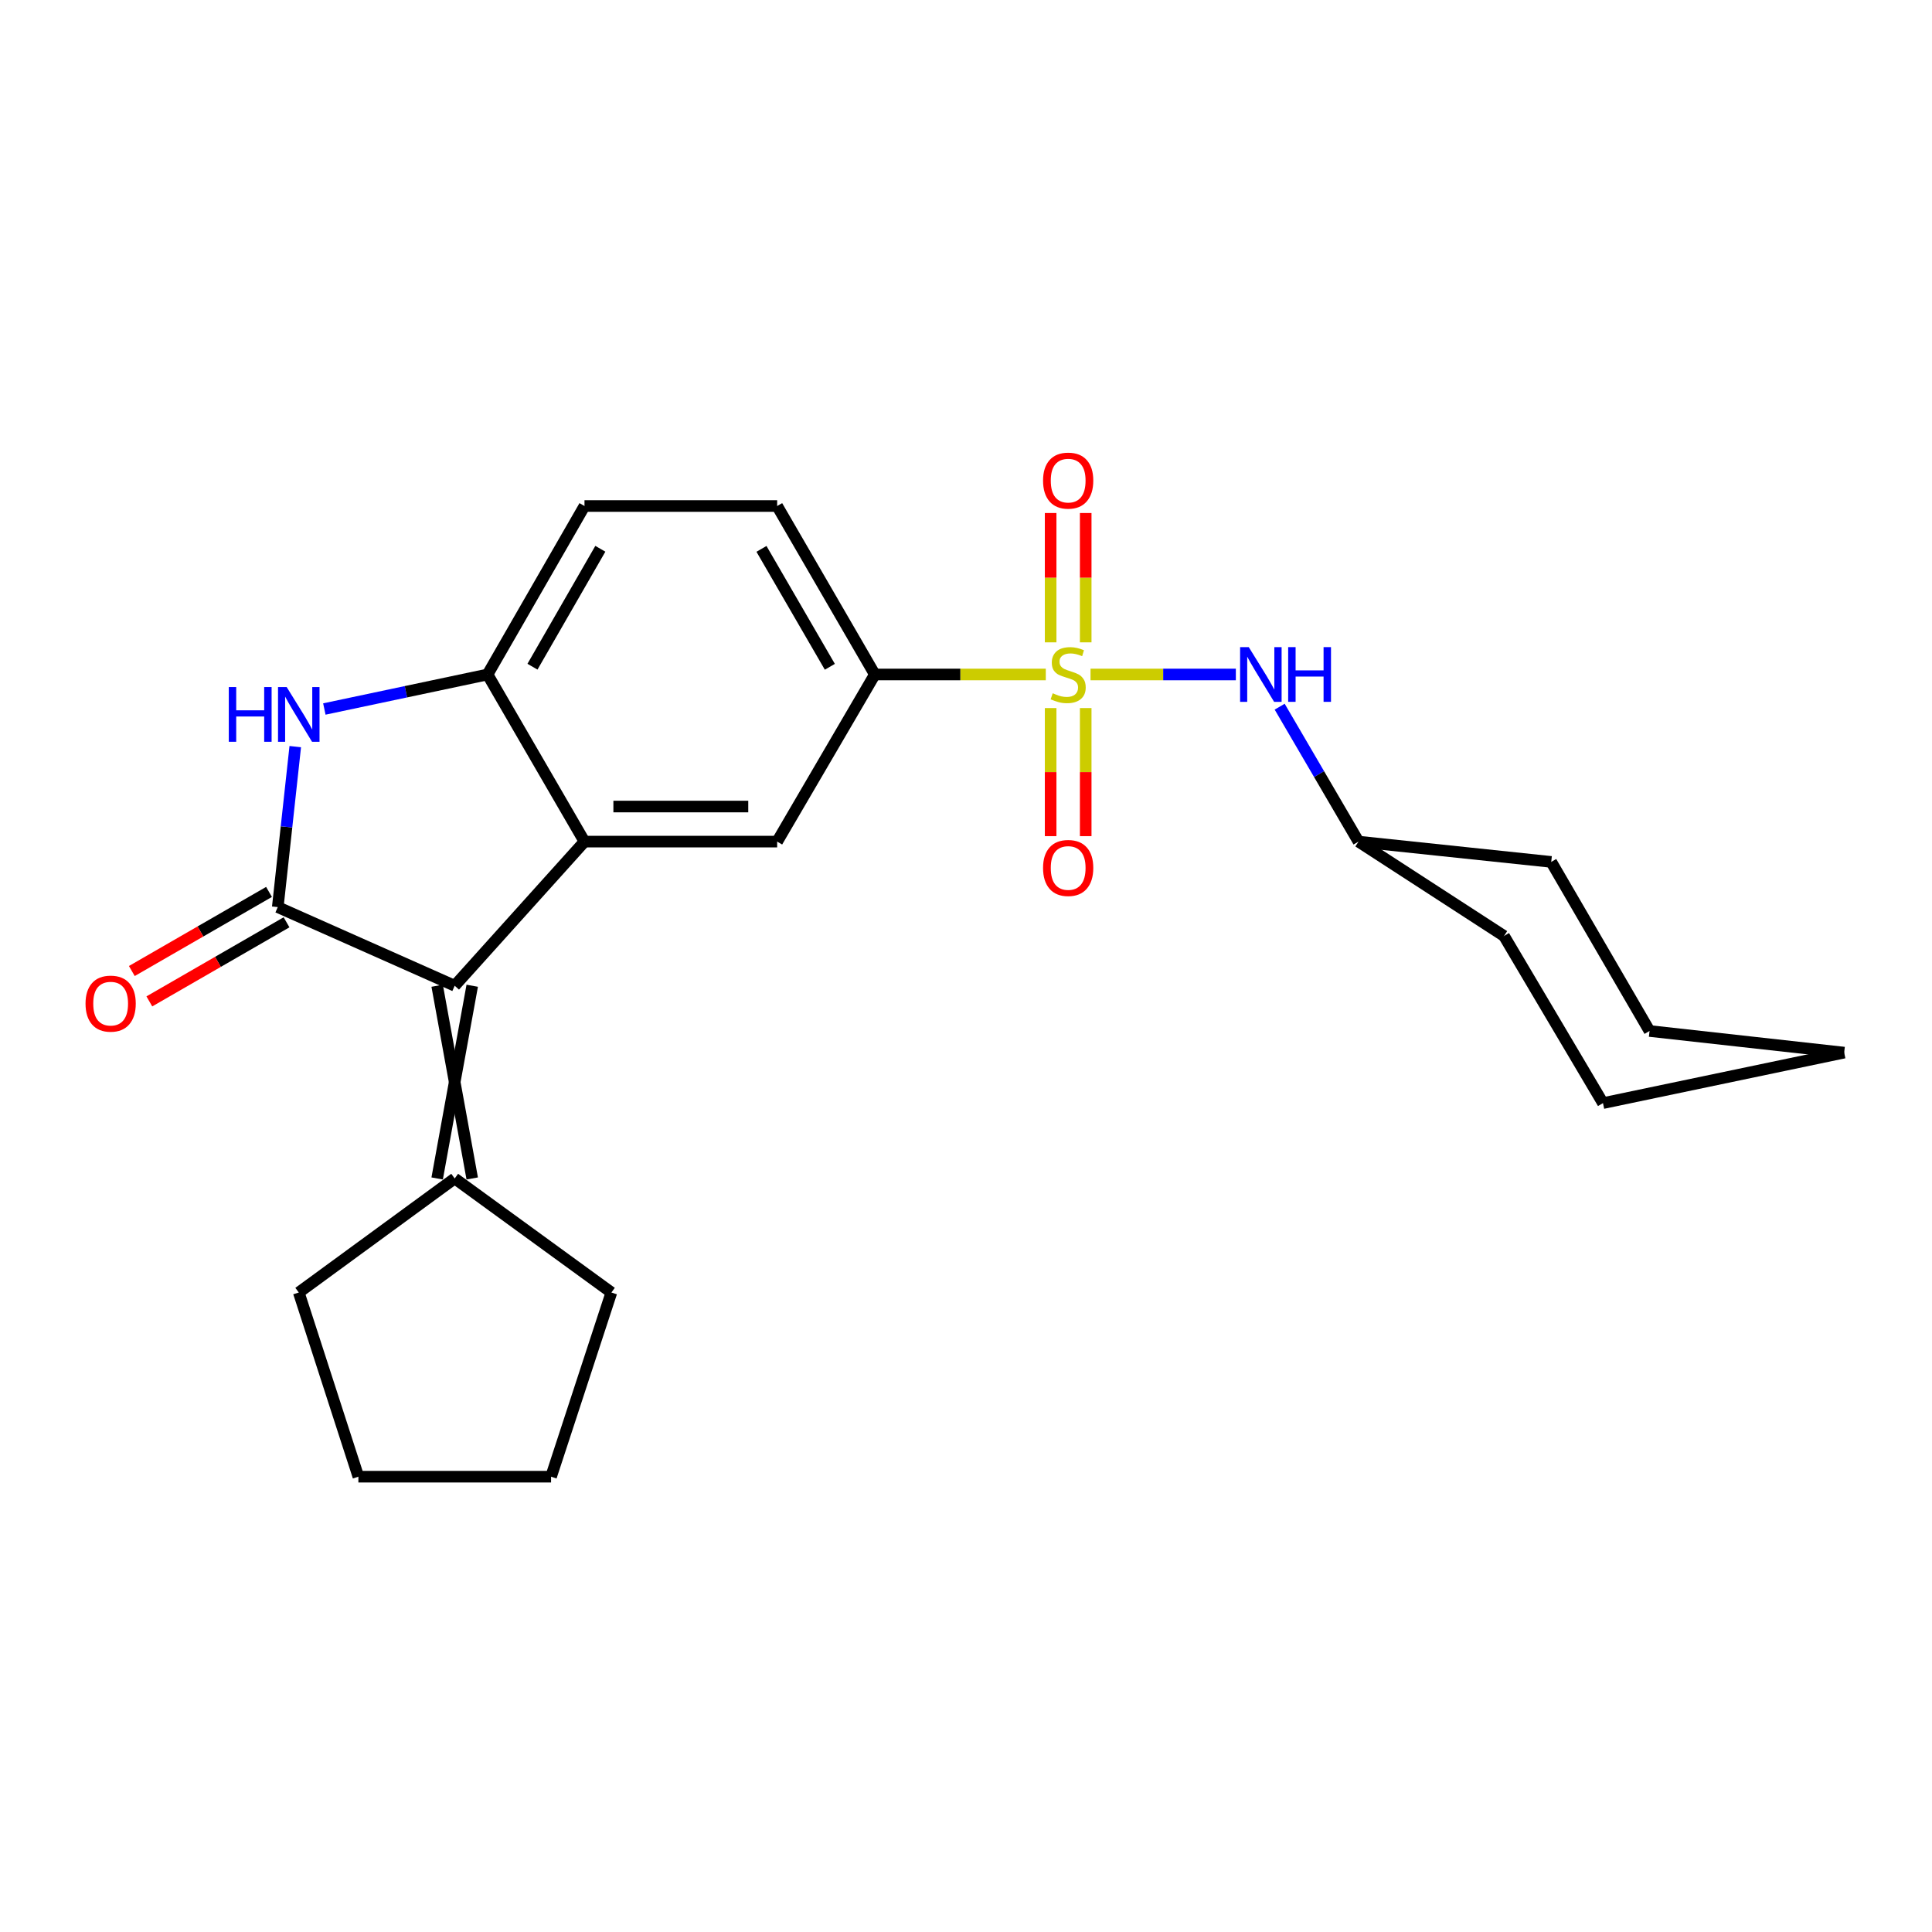 <?xml version='1.0' encoding='iso-8859-1'?>
<svg version='1.1' baseProfile='full'
              xmlns='http://www.w3.org/2000/svg'
                      xmlns:rdkit='http://www.rdkit.org/xml'
                      xmlns:xlink='http://www.w3.org/1999/xlink'
                  xml:space='preserve'
width='1000px' height='1000px' viewBox='0 0 1000 1000'>
<!-- END OF HEADER -->
<rect style='opacity:1.0;fill:#FFFFFF;stroke:none' width='1000' height='1000' x='0' y='0'> </rect>
<path class='bond-5' d='M 541.303,349.111 L 497.057,349.111' style='fill:none;fill-rule:evenodd;stroke:#CCCC00;stroke-width:6px;stroke-linecap:butt;stroke-linejoin:miter;stroke-opacity:1' />
<path class='bond-5' d='M 497.057,349.111 L 452.811,349.111' style='fill:none;fill-rule:evenodd;stroke:#000000;stroke-width:6px;stroke-linecap:butt;stroke-linejoin:miter;stroke-opacity:1' />
<path class='bond-7' d='M 564.459,349.111 L 602.066,349.111' style='fill:none;fill-rule:evenodd;stroke:#CCCC00;stroke-width:6px;stroke-linecap:butt;stroke-linejoin:miter;stroke-opacity:1' />
<path class='bond-7' d='M 602.066,349.111 L 639.673,349.111' style='fill:none;fill-rule:evenodd;stroke:#0000FF;stroke-width:6px;stroke-linecap:butt;stroke-linejoin:miter;stroke-opacity:1' />
<path class='bond-9' d='M 561.96,332.48 L 561.96,299.009' style='fill:none;fill-rule:evenodd;stroke:#CCCC00;stroke-width:6px;stroke-linecap:butt;stroke-linejoin:miter;stroke-opacity:1' />
<path class='bond-9' d='M 561.96,299.009 L 561.96,265.538' style='fill:none;fill-rule:evenodd;stroke:#FF0000;stroke-width:6px;stroke-linecap:butt;stroke-linejoin:miter;stroke-opacity:1' />
<path class='bond-9' d='M 543.81,332.48 L 543.81,299.009' style='fill:none;fill-rule:evenodd;stroke:#CCCC00;stroke-width:6px;stroke-linecap:butt;stroke-linejoin:miter;stroke-opacity:1' />
<path class='bond-9' d='M 543.81,299.009 L 543.81,265.538' style='fill:none;fill-rule:evenodd;stroke:#FF0000;stroke-width:6px;stroke-linecap:butt;stroke-linejoin:miter;stroke-opacity:1' />
<path class='bond-10' d='M 543.81,366.492 L 543.81,399.64' style='fill:none;fill-rule:evenodd;stroke:#CCCC00;stroke-width:6px;stroke-linecap:butt;stroke-linejoin:miter;stroke-opacity:1' />
<path class='bond-10' d='M 543.81,399.64 L 543.81,432.788' style='fill:none;fill-rule:evenodd;stroke:#FF0000;stroke-width:6px;stroke-linecap:butt;stroke-linejoin:miter;stroke-opacity:1' />
<path class='bond-10' d='M 561.96,366.492 L 561.96,399.64' style='fill:none;fill-rule:evenodd;stroke:#CCCC00;stroke-width:6px;stroke-linecap:butt;stroke-linejoin:miter;stroke-opacity:1' />
<path class='bond-10' d='M 561.96,399.64 L 561.96,432.788' style='fill:none;fill-rule:evenodd;stroke:#FF0000;stroke-width:6px;stroke-linecap:butt;stroke-linejoin:miter;stroke-opacity:1' />
<path class='bond-0' d='M 143.774,469.523 L 235.348,510.219' style='fill:none;fill-rule:evenodd;stroke:#000000;stroke-width:6px;stroke-linecap:butt;stroke-linejoin:miter;stroke-opacity:1' />
<path class='bond-11' d='M 139.241,461.661 L 103.738,482.13' style='fill:none;fill-rule:evenodd;stroke:#000000;stroke-width:6px;stroke-linecap:butt;stroke-linejoin:miter;stroke-opacity:1' />
<path class='bond-11' d='M 103.738,482.13 L 68.234,502.598' style='fill:none;fill-rule:evenodd;stroke:#FF0000;stroke-width:6px;stroke-linecap:butt;stroke-linejoin:miter;stroke-opacity:1' />
<path class='bond-11' d='M 148.306,477.385 L 112.803,497.854' style='fill:none;fill-rule:evenodd;stroke:#000000;stroke-width:6px;stroke-linecap:butt;stroke-linejoin:miter;stroke-opacity:1' />
<path class='bond-11' d='M 112.803,497.854 L 77.299,518.322' style='fill:none;fill-rule:evenodd;stroke:#FF0000;stroke-width:6px;stroke-linecap:butt;stroke-linejoin:miter;stroke-opacity:1' />
<path class='bond-26' d='M 143.774,469.523 L 148.3,427.986' style='fill:none;fill-rule:evenodd;stroke:#000000;stroke-width:6px;stroke-linecap:butt;stroke-linejoin:miter;stroke-opacity:1' />
<path class='bond-26' d='M 148.3,427.986 L 152.827,386.45' style='fill:none;fill-rule:evenodd;stroke:#0000FF;stroke-width:6px;stroke-linecap:butt;stroke-linejoin:miter;stroke-opacity:1' />
<path class='bond-1' d='M 235.348,510.219 L 302.532,435.614' style='fill:none;fill-rule:evenodd;stroke:#000000;stroke-width:6px;stroke-linecap:butt;stroke-linejoin:miter;stroke-opacity:1' />
<path class='bond-8' d='M 226.274,510.219 L 244.423,609.971' style='fill:none;fill-rule:evenodd;stroke:#000000;stroke-width:6px;stroke-linecap:butt;stroke-linejoin:miter;stroke-opacity:1' />
<path class='bond-8' d='M 244.423,510.219 L 226.274,609.971' style='fill:none;fill-rule:evenodd;stroke:#000000;stroke-width:6px;stroke-linecap:butt;stroke-linejoin:miter;stroke-opacity:1' />
<path class='bond-2' d='M 302.532,435.614 L 402.254,435.614' style='fill:none;fill-rule:evenodd;stroke:#000000;stroke-width:6px;stroke-linecap:butt;stroke-linejoin:miter;stroke-opacity:1' />
<path class='bond-2' d='M 317.49,417.464 L 387.296,417.464' style='fill:none;fill-rule:evenodd;stroke:#000000;stroke-width:6px;stroke-linecap:butt;stroke-linejoin:miter;stroke-opacity:1' />
<path class='bond-24' d='M 302.532,435.614 L 252.348,349.111' style='fill:none;fill-rule:evenodd;stroke:#000000;stroke-width:6px;stroke-linecap:butt;stroke-linejoin:miter;stroke-opacity:1' />
<path class='bond-3' d='M 167.88,366.981 L 210.114,358.046' style='fill:none;fill-rule:evenodd;stroke:#0000FF;stroke-width:6px;stroke-linecap:butt;stroke-linejoin:miter;stroke-opacity:1' />
<path class='bond-3' d='M 210.114,358.046 L 252.348,349.111' style='fill:none;fill-rule:evenodd;stroke:#000000;stroke-width:6px;stroke-linecap:butt;stroke-linejoin:miter;stroke-opacity:1' />
<path class='bond-4' d='M 252.348,349.111 L 302.532,261.912' style='fill:none;fill-rule:evenodd;stroke:#000000;stroke-width:6px;stroke-linecap:butt;stroke-linejoin:miter;stroke-opacity:1' />
<path class='bond-4' d='M 275.607,345.084 L 310.735,284.045' style='fill:none;fill-rule:evenodd;stroke:#000000;stroke-width:6px;stroke-linecap:butt;stroke-linejoin:miter;stroke-opacity:1' />
<path class='bond-6' d='M 452.811,349.111 L 402.254,435.614' style='fill:none;fill-rule:evenodd;stroke:#000000;stroke-width:6px;stroke-linecap:butt;stroke-linejoin:miter;stroke-opacity:1' />
<path class='bond-13' d='M 452.811,349.111 L 402.254,261.912' style='fill:none;fill-rule:evenodd;stroke:#000000;stroke-width:6px;stroke-linecap:butt;stroke-linejoin:miter;stroke-opacity:1' />
<path class='bond-13' d='M 429.526,345.135 L 394.136,284.095' style='fill:none;fill-rule:evenodd;stroke:#000000;stroke-width:6px;stroke-linecap:butt;stroke-linejoin:miter;stroke-opacity:1' />
<path class='bond-14' d='M 662.355,365.776 L 682.759,400.695' style='fill:none;fill-rule:evenodd;stroke:#0000FF;stroke-width:6px;stroke-linecap:butt;stroke-linejoin:miter;stroke-opacity:1' />
<path class='bond-14' d='M 682.759,400.695 L 703.164,435.614' style='fill:none;fill-rule:evenodd;stroke:#000000;stroke-width:6px;stroke-linecap:butt;stroke-linejoin:miter;stroke-opacity:1' />
<path class='bond-15' d='M 235.348,609.971 L 316.457,668.997' style='fill:none;fill-rule:evenodd;stroke:#000000;stroke-width:6px;stroke-linecap:butt;stroke-linejoin:miter;stroke-opacity:1' />
<path class='bond-16' d='M 235.348,609.971 L 154.643,668.997' style='fill:none;fill-rule:evenodd;stroke:#000000;stroke-width:6px;stroke-linecap:butt;stroke-linejoin:miter;stroke-opacity:1' />
<path class='bond-12' d='M 302.532,261.912 L 402.254,261.912' style='fill:none;fill-rule:evenodd;stroke:#000000;stroke-width:6px;stroke-linecap:butt;stroke-linejoin:miter;stroke-opacity:1' />
<path class='bond-17' d='M 703.164,435.614 L 778.484,484.466' style='fill:none;fill-rule:evenodd;stroke:#000000;stroke-width:6px;stroke-linecap:butt;stroke-linejoin:miter;stroke-opacity:1' />
<path class='bond-18' d='M 703.164,435.614 L 802.916,446.12' style='fill:none;fill-rule:evenodd;stroke:#000000;stroke-width:6px;stroke-linecap:butt;stroke-linejoin:miter;stroke-opacity:1' />
<path class='bond-19' d='M 316.457,668.997 L 285.229,764.333' style='fill:none;fill-rule:evenodd;stroke:#000000;stroke-width:6px;stroke-linecap:butt;stroke-linejoin:miter;stroke-opacity:1' />
<path class='bond-20' d='M 154.643,668.997 L 185.498,764.333' style='fill:none;fill-rule:evenodd;stroke:#000000;stroke-width:6px;stroke-linecap:butt;stroke-linejoin:miter;stroke-opacity:1' />
<path class='bond-22' d='M 778.484,484.466 L 829.697,570.969' style='fill:none;fill-rule:evenodd;stroke:#000000;stroke-width:6px;stroke-linecap:butt;stroke-linejoin:miter;stroke-opacity:1' />
<path class='bond-21' d='M 802.916,446.12 L 853.795,533.642' style='fill:none;fill-rule:evenodd;stroke:#000000;stroke-width:6px;stroke-linecap:butt;stroke-linejoin:miter;stroke-opacity:1' />
<path class='bond-27' d='M 285.229,764.333 L 185.498,764.333' style='fill:none;fill-rule:evenodd;stroke:#000000;stroke-width:6px;stroke-linecap:butt;stroke-linejoin:miter;stroke-opacity:1' />
<path class='bond-23' d='M 853.795,533.642 L 954.545,544.834' style='fill:none;fill-rule:evenodd;stroke:#000000;stroke-width:6px;stroke-linecap:butt;stroke-linejoin:miter;stroke-opacity:1' />
<path class='bond-25' d='M 829.697,570.969 L 954.545,544.834' style='fill:none;fill-rule:evenodd;stroke:#000000;stroke-width:6px;stroke-linecap:butt;stroke-linejoin:miter;stroke-opacity:1' />
<path  class='atom-0' d='M 544.885 358.831
Q 545.205 358.951, 546.525 359.511
Q 547.845 360.071, 549.285 360.431
Q 550.765 360.751, 552.205 360.751
Q 554.885 360.751, 556.445 359.471
Q 558.005 358.151, 558.005 355.871
Q 558.005 354.311, 557.205 353.351
Q 556.445 352.391, 555.245 351.871
Q 554.045 351.351, 552.045 350.751
Q 549.525 349.991, 548.005 349.271
Q 546.525 348.551, 545.445 347.031
Q 544.405 345.511, 544.405 342.951
Q 544.405 339.391, 546.805 337.191
Q 549.245 334.991, 554.045 334.991
Q 557.325 334.991, 561.045 336.551
L 560.125 339.631
Q 556.725 338.231, 554.165 338.231
Q 551.405 338.231, 549.885 339.391
Q 548.365 340.511, 548.405 342.471
Q 548.405 343.991, 549.165 344.911
Q 549.965 345.831, 551.085 346.351
Q 552.245 346.871, 554.165 347.471
Q 556.725 348.271, 558.245 349.071
Q 559.765 349.871, 560.845 351.511
Q 561.965 353.111, 561.965 355.871
Q 561.965 359.791, 559.325 361.911
Q 556.725 363.991, 552.365 363.991
Q 549.845 363.991, 547.925 363.431
Q 546.045 362.911, 543.805 361.991
L 544.885 358.831
' fill='#CCCC00'/>
<path  class='atom-4' d='M 118.423 355.621
L 122.263 355.621
L 122.263 367.661
L 136.743 367.661
L 136.743 355.621
L 140.583 355.621
L 140.583 383.941
L 136.743 383.941
L 136.743 370.861
L 122.263 370.861
L 122.263 383.941
L 118.423 383.941
L 118.423 355.621
' fill='#0000FF'/>
<path  class='atom-4' d='M 148.383 355.621
L 157.663 370.621
Q 158.583 372.101, 160.063 374.781
Q 161.543 377.461, 161.623 377.621
L 161.623 355.621
L 165.383 355.621
L 165.383 383.941
L 161.503 383.941
L 151.543 367.541
Q 150.383 365.621, 149.143 363.421
Q 147.943 361.221, 147.583 360.541
L 147.583 383.941
L 143.903 383.941
L 143.903 355.621
L 148.383 355.621
' fill='#0000FF'/>
<path  class='atom-8' d='M 646.357 334.951
L 655.637 349.951
Q 656.557 351.431, 658.037 354.111
Q 659.517 356.791, 659.597 356.951
L 659.597 334.951
L 663.357 334.951
L 663.357 363.271
L 659.477 363.271
L 649.517 346.871
Q 648.357 344.951, 647.117 342.751
Q 645.917 340.551, 645.557 339.871
L 645.557 363.271
L 641.877 363.271
L 641.877 334.951
L 646.357 334.951
' fill='#0000FF'/>
<path  class='atom-8' d='M 666.757 334.951
L 670.597 334.951
L 670.597 346.991
L 685.077 346.991
L 685.077 334.951
L 688.917 334.951
L 688.917 363.271
L 685.077 363.271
L 685.077 350.191
L 670.597 350.191
L 670.597 363.271
L 666.757 363.271
L 666.757 334.951
' fill='#0000FF'/>
<path  class='atom-10' d='M 539.885 248.763
Q 539.885 241.963, 543.245 238.163
Q 546.605 234.363, 552.885 234.363
Q 559.165 234.363, 562.525 238.163
Q 565.885 241.963, 565.885 248.763
Q 565.885 255.643, 562.485 259.563
Q 559.085 263.443, 552.885 263.443
Q 546.645 263.443, 543.245 259.563
Q 539.885 255.683, 539.885 248.763
M 552.885 260.243
Q 557.205 260.243, 559.525 257.363
Q 561.885 254.443, 561.885 248.763
Q 561.885 243.203, 559.525 240.403
Q 557.205 237.563, 552.885 237.563
Q 548.565 237.563, 546.205 240.363
Q 543.885 243.163, 543.885 248.763
Q 543.885 254.483, 546.205 257.363
Q 548.565 260.243, 552.885 260.243
' fill='#FF0000'/>
<path  class='atom-11' d='M 539.885 449.256
Q 539.885 442.456, 543.245 438.656
Q 546.605 434.856, 552.885 434.856
Q 559.165 434.856, 562.525 438.656
Q 565.885 442.456, 565.885 449.256
Q 565.885 456.136, 562.485 460.056
Q 559.085 463.936, 552.885 463.936
Q 546.645 463.936, 543.245 460.056
Q 539.885 456.176, 539.885 449.256
M 552.885 460.736
Q 557.205 460.736, 559.525 457.856
Q 561.885 454.936, 561.885 449.256
Q 561.885 443.696, 559.525 440.896
Q 557.205 438.056, 552.885 438.056
Q 548.565 438.056, 546.205 440.856
Q 543.885 443.656, 543.885 449.256
Q 543.885 454.976, 546.205 457.856
Q 548.565 460.736, 552.885 460.736
' fill='#FF0000'/>
<path  class='atom-12' d='M 44.271 519.474
Q 44.271 512.674, 47.631 508.874
Q 50.991 505.074, 57.271 505.074
Q 63.551 505.074, 66.911 508.874
Q 70.271 512.674, 70.271 519.474
Q 70.271 526.354, 66.871 530.274
Q 63.471 534.154, 57.271 534.154
Q 51.031 534.154, 47.631 530.274
Q 44.271 526.394, 44.271 519.474
M 57.271 530.954
Q 61.591 530.954, 63.911 528.074
Q 66.271 525.154, 66.271 519.474
Q 66.271 513.914, 63.911 511.114
Q 61.591 508.274, 57.271 508.274
Q 52.951 508.274, 50.591 511.074
Q 48.271 513.874, 48.271 519.474
Q 48.271 525.194, 50.591 528.074
Q 52.951 530.954, 57.271 530.954
' fill='#FF0000'/>
</svg>
